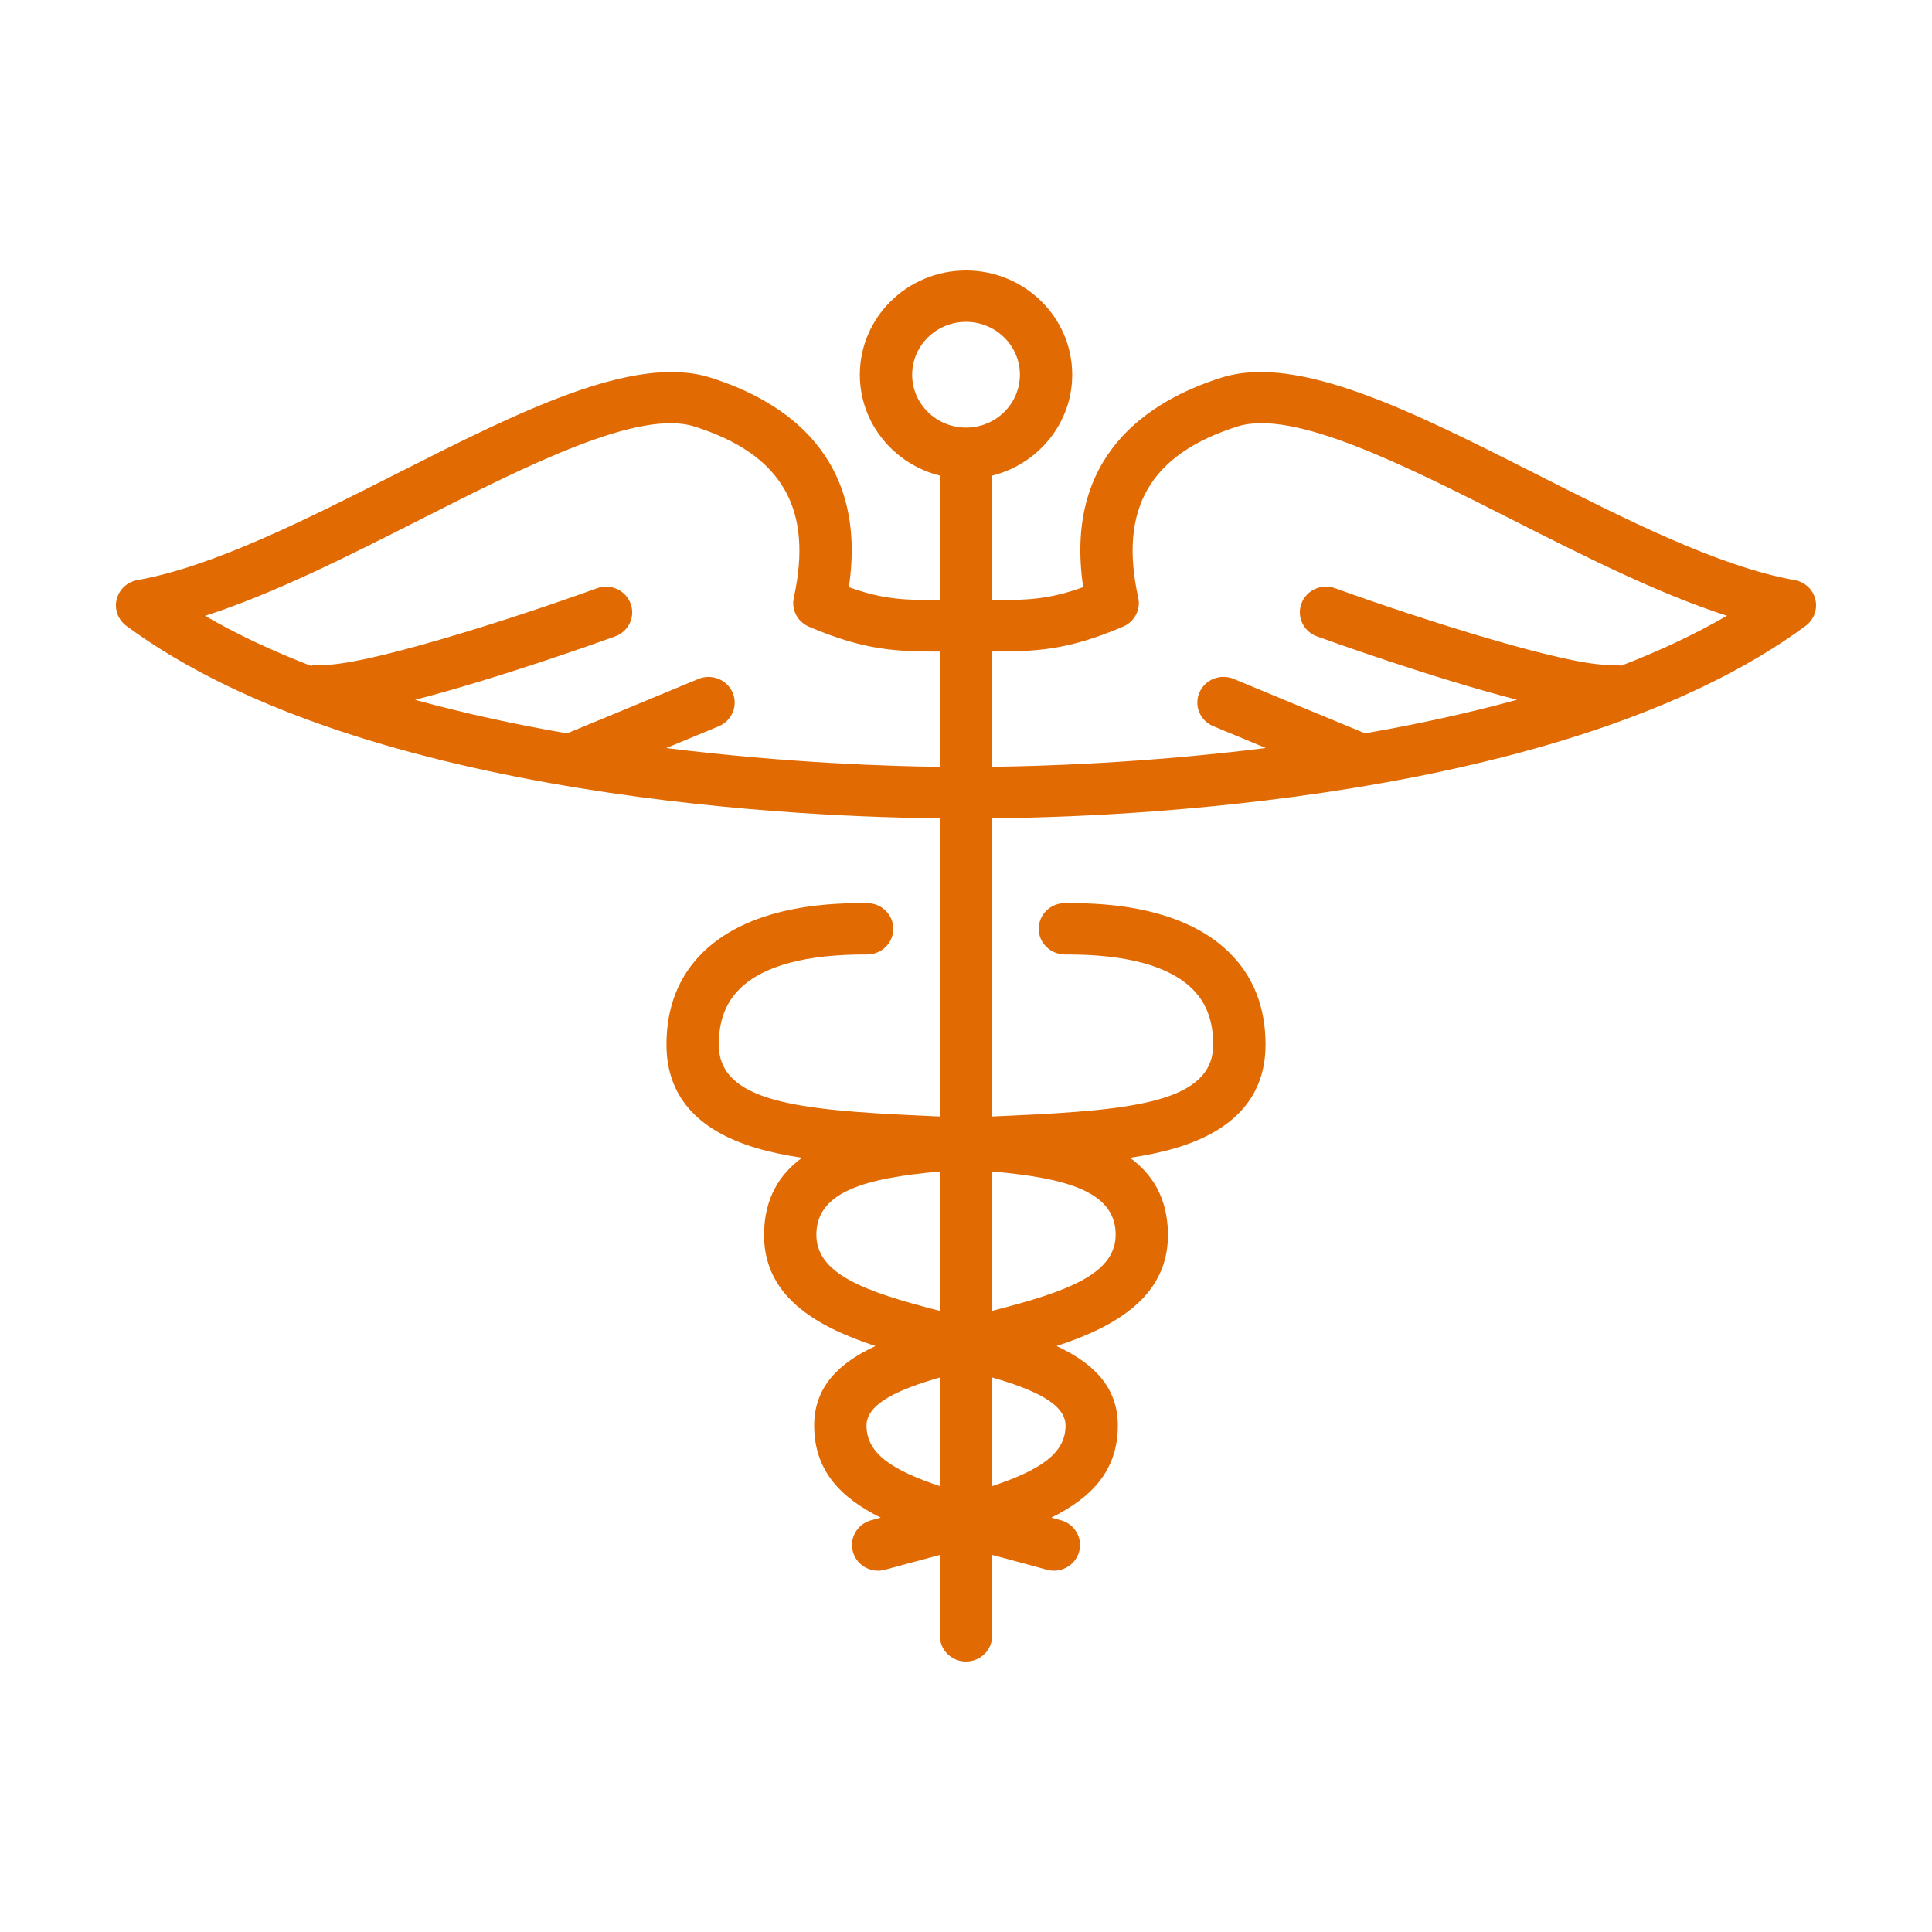 <?xml version="1.0" encoding="utf-8"?>
<svg width="100" height="100" viewBox="0 0 100 100" fill="none" xmlns="http://www.w3.org/2000/svg">
<path d="M93.967 31.028C93.842 30.514 93.421 30.121 92.891 30.026C88.967 29.327 84.148 26.886 79.487 24.526C73.162 21.323 67.188 18.297 63.234 19.544C59.348 20.771 55.066 23.647 56.066 30.39C54.262 31.043 53.141 31.058 51.355 31.067V24.618C53.732 24.024 55.498 21.911 55.498 19.395C55.498 16.421 53.033 14 50.002 14C46.97 14 44.505 16.42 44.505 19.395C44.505 21.911 46.27 24.023 48.648 24.618V31.067C46.864 31.058 45.741 31.043 43.937 30.39C44.937 23.647 40.656 20.771 36.769 19.544C32.815 18.297 26.842 21.323 20.516 24.524C15.855 26.884 11.036 29.326 7.113 30.025C6.584 30.12 6.161 30.513 6.037 31.027C5.912 31.541 6.11 32.077 6.541 32.395C18.947 41.554 42.636 42.312 48.647 42.351V57.79C48.306 57.774 47.966 57.758 47.629 57.743C41.331 57.454 37.204 57.042 37.204 54.065C37.204 52.839 37.563 51.891 38.301 51.17C39.514 49.985 41.729 49.391 44.878 49.404C45.626 49.404 46.234 48.814 46.237 48.081C46.24 47.347 45.636 46.749 44.889 46.747C43.436 46.74 39.015 46.722 36.389 49.287C35.133 50.515 34.496 52.123 34.496 54.065C34.496 56.694 36.052 58.494 39.121 59.414C39.857 59.635 40.663 59.8 41.511 59.928C40.341 60.782 39.603 61.995 39.549 63.741C39.446 67.052 42.189 68.645 45.314 69.671C43.45 70.534 42.142 71.759 42.142 73.788C42.142 76.107 43.499 77.519 45.585 78.551C45.416 78.597 45.251 78.642 45.081 78.69C44.361 78.892 43.946 79.626 44.15 80.332C44.32 80.917 44.861 81.298 45.451 81.298C45.574 81.298 45.7 81.281 45.822 81.246C46.593 81.031 47.349 80.83 48.079 80.635C48.27 80.585 48.458 80.534 48.647 80.483V84.672C48.647 85.405 49.253 86 50 86C50.748 86 51.354 85.405 51.354 84.672V80.483C51.542 80.533 51.731 80.583 51.922 80.635C52.652 80.829 53.407 81.031 54.178 81.246C54.303 81.281 54.427 81.298 54.55 81.298C55.139 81.298 55.681 80.917 55.851 80.332C56.055 79.626 55.639 78.892 54.92 78.69C54.75 78.642 54.584 78.597 54.416 78.551C56.503 77.52 57.859 76.109 57.859 73.788C57.859 71.759 56.551 70.535 54.686 69.671C57.812 68.645 60.555 67.052 60.451 63.741C60.397 61.995 59.66 60.782 58.49 59.928C59.338 59.8 60.143 59.635 60.879 59.414C63.948 58.494 65.505 56.695 65.505 54.065C65.505 52.123 64.868 50.515 63.611 49.287C60.987 46.722 56.566 46.741 55.112 46.747C54.365 46.749 53.761 47.347 53.764 48.081C53.767 48.814 54.379 49.397 55.123 49.404C58.273 49.389 60.487 49.984 61.7 51.17C62.437 51.891 62.796 52.839 62.796 54.065C62.796 57.042 58.668 57.454 52.372 57.743C52.035 57.758 51.695 57.774 51.354 57.79V42.351C57.366 42.31 81.053 41.554 93.46 32.395C93.889 32.077 94.087 31.541 93.964 31.027L93.967 31.028ZM47.213 19.396C47.213 17.888 48.465 16.66 50.002 16.66C51.539 16.66 52.79 17.888 52.79 19.396C52.79 20.905 51.539 22.133 50.002 22.133C48.465 22.133 47.213 20.905 47.213 19.396ZM21.758 26.888C27.313 24.076 33.058 21.167 35.941 22.076C40.468 23.505 42.103 26.32 41.087 30.936C40.95 31.554 41.277 32.182 41.868 32.435C44.81 33.696 46.431 33.715 48.648 33.727V39.691C46.24 39.664 40.823 39.51 34.485 38.719C35.613 38.252 36.673 37.812 37.206 37.589C37.894 37.3 38.212 36.519 37.918 35.844C37.624 35.169 36.829 34.856 36.141 35.145C34.732 35.736 29.636 37.841 29.349 37.959C26.742 37.508 24.08 36.938 21.483 36.222C25.813 35.103 31.009 33.24 31.837 32.941C32.539 32.687 32.898 31.923 32.638 31.234C32.38 30.546 31.601 30.193 30.899 30.448C26.458 32.057 18.637 34.554 16.565 34.411C16.402 34.401 16.246 34.422 16.097 34.464C14.149 33.713 12.3 32.855 10.614 31.874C14.165 30.734 18.01 28.787 21.756 26.89L21.758 26.888ZM42.256 63.824C42.323 61.7 44.734 60.983 48.647 60.637V67.851C44.709 66.844 42.19 65.925 42.256 63.825V63.824ZM44.85 73.788C44.85 72.639 46.539 71.907 48.648 71.298V76.922C46.188 76.097 44.85 75.241 44.85 73.788ZM55.153 73.788C55.153 75.241 53.815 76.097 51.355 76.922V71.298C53.464 71.907 55.153 72.639 55.153 73.788ZM51.355 67.85V60.635C55.268 60.981 57.679 61.698 57.746 63.822C57.81 65.923 55.291 66.841 51.355 67.848V67.85ZM83.905 34.462C83.757 34.42 83.6 34.398 83.437 34.409C81.363 34.551 73.546 32.053 69.103 30.445C68.401 30.192 67.622 30.543 67.364 31.231C67.105 31.92 67.463 32.684 68.165 32.938C68.993 33.238 74.189 35.1 78.519 36.22C75.922 36.935 73.26 37.505 70.653 37.956C70.369 37.838 65.27 35.733 63.861 35.142C63.173 34.853 62.378 35.166 62.084 35.842C61.789 36.517 62.109 37.297 62.796 37.586C63.331 37.81 64.39 38.25 65.519 38.717C59.179 39.507 53.763 39.661 51.354 39.688V33.724C53.571 33.713 55.192 33.693 58.134 32.432C58.725 32.179 59.052 31.553 58.915 30.933C57.899 26.316 59.534 23.501 64.061 22.073C66.944 21.164 72.689 24.073 78.244 26.886C81.991 28.783 85.836 30.73 89.387 31.87C87.701 32.851 85.851 33.709 83.904 34.46L83.905 34.462Z" fill="#E16A03"/>
</svg>
